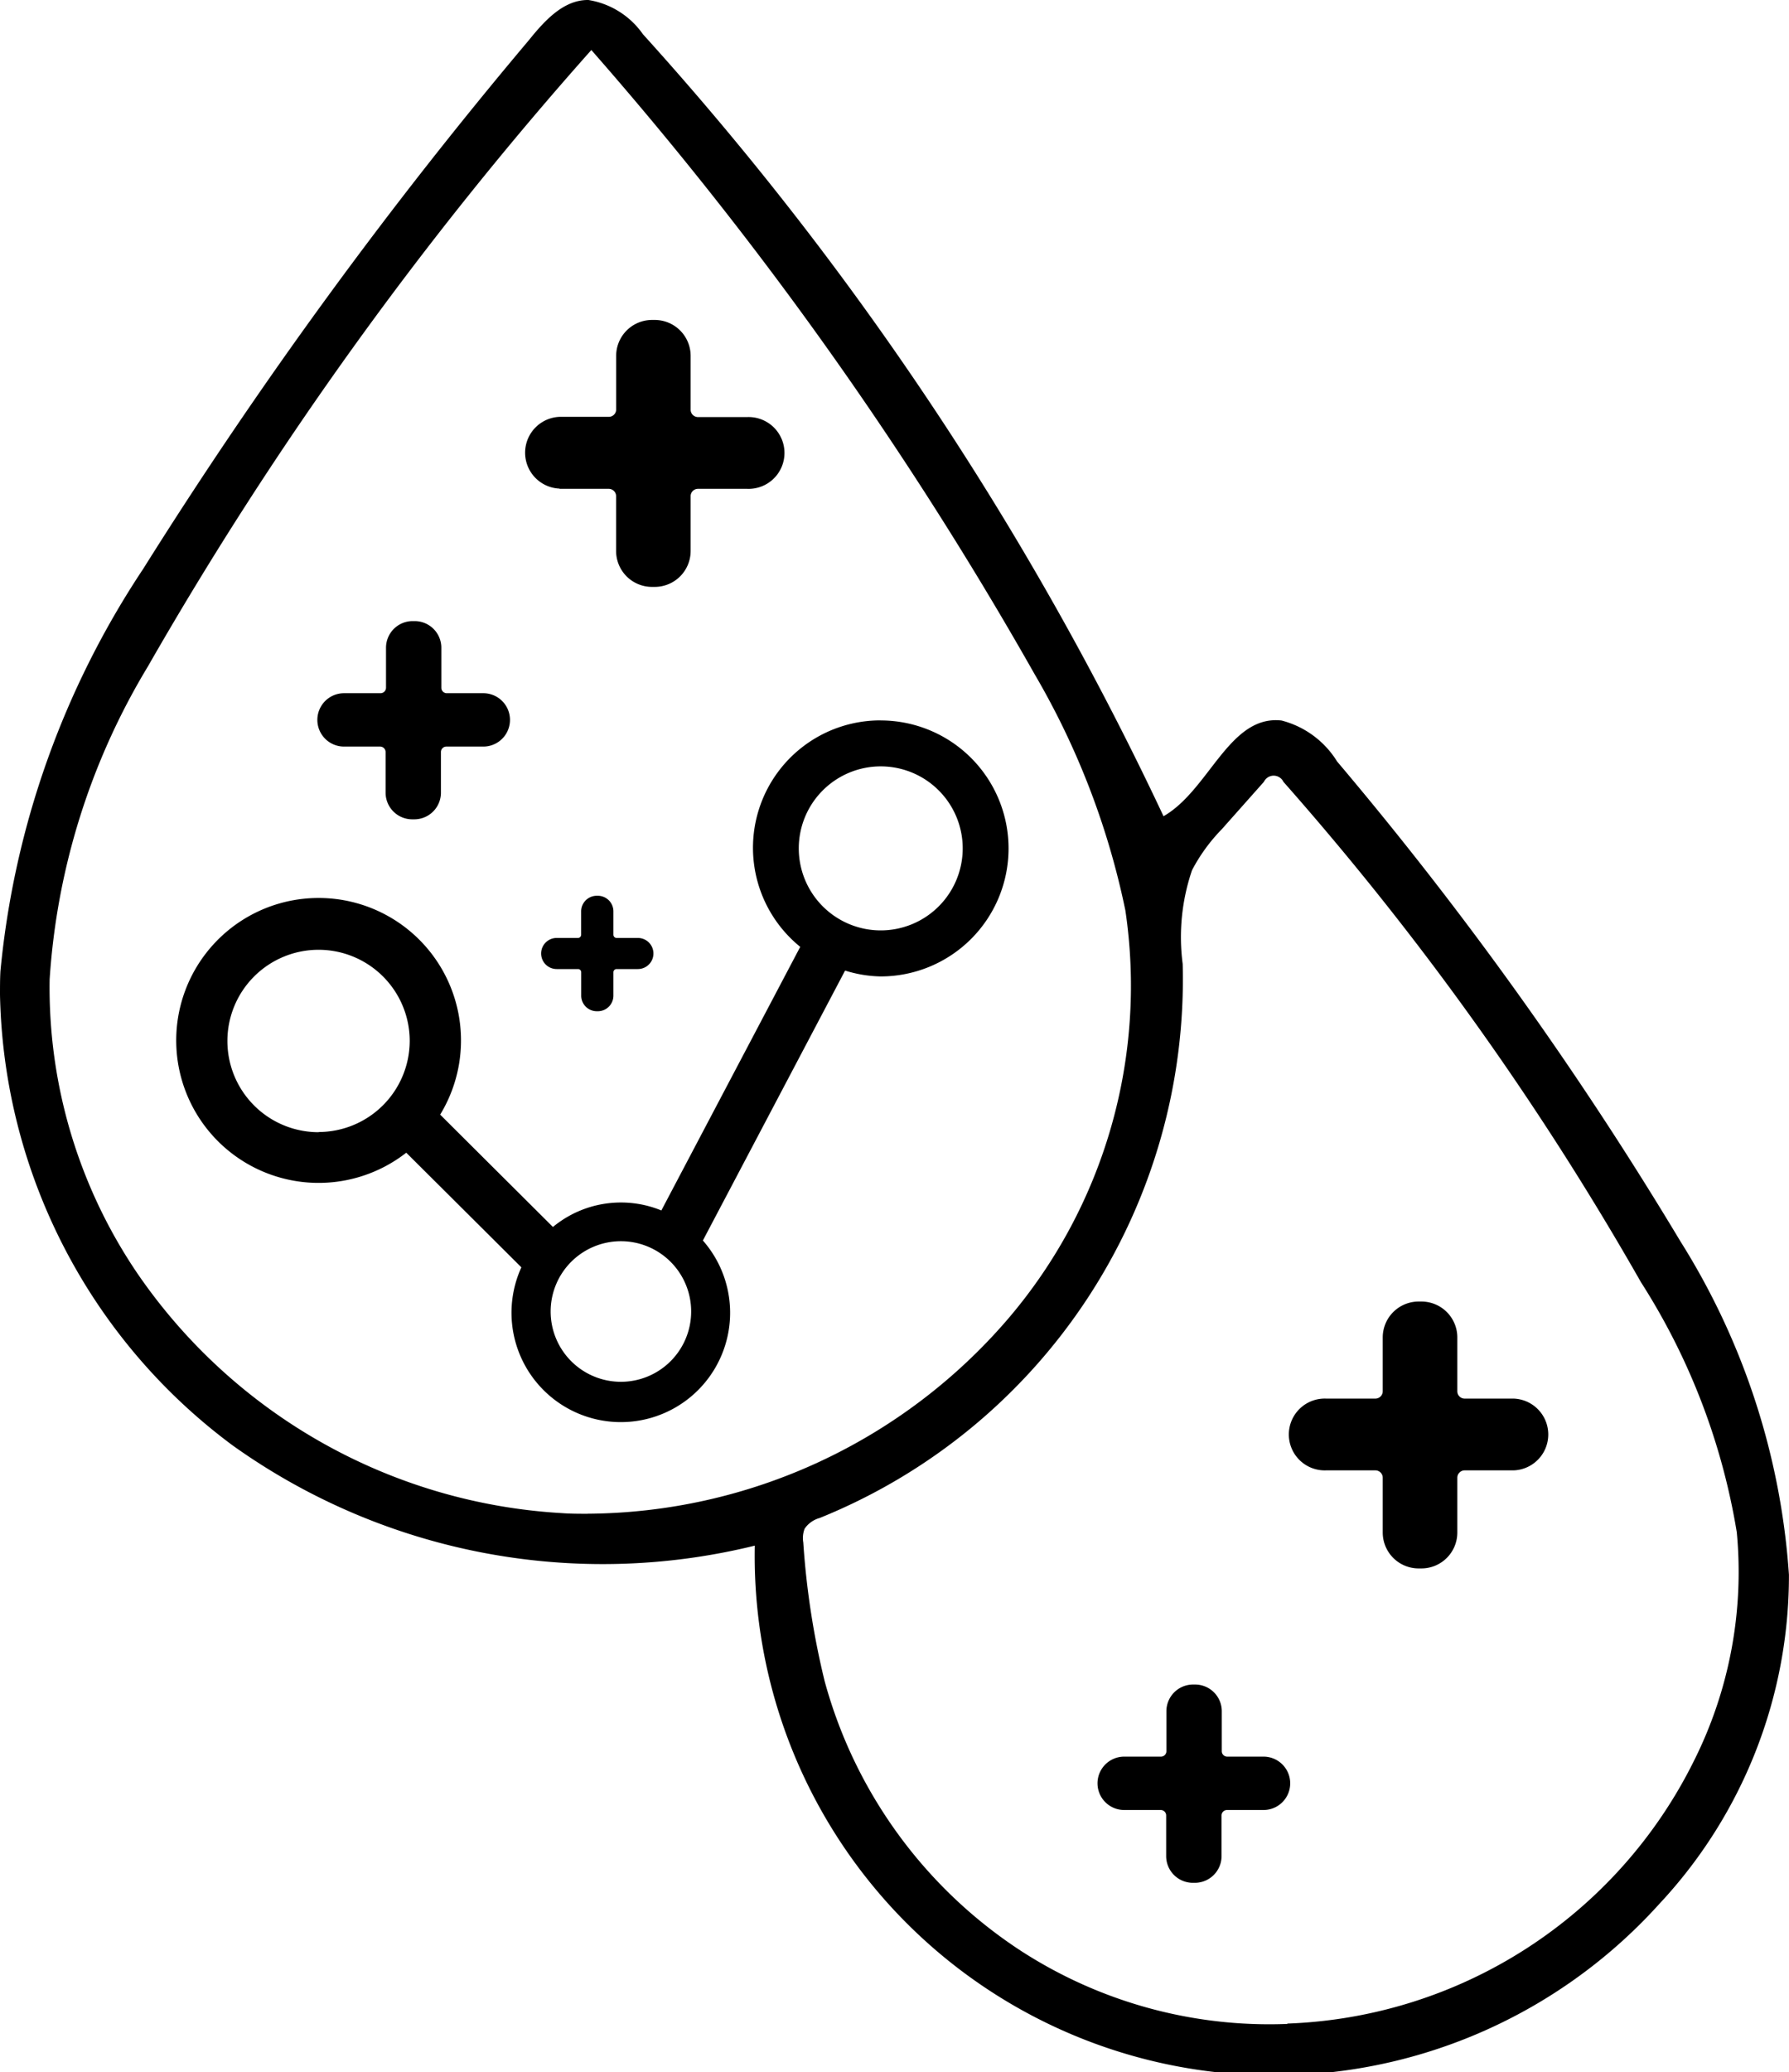 <svg id="Group_429" data-name="Group 429" xmlns="http://www.w3.org/2000/svg" xmlns:xlink="http://www.w3.org/1999/xlink" width="30.556" height="35.372" viewBox="0 0 30.556 35.372">
  <defs>
    <clipPath id="clip-path">
      <rect id="Rectangle_221" data-name="Rectangle 221" width="30.556" height="35.372" fill="none"/>
    </clipPath>
  </defs>
  <g id="Group_428" data-name="Group 428" clip-path="url(#clip-path)">
    <path id="Path_45" data-name="Path 45" d="M54.54,52.791H53.7a.125.125,0,0,1-.126-.126v-.918a.613.613,0,0,0-.613-.613h-.048a.613.613,0,0,0-.613.613v.918a.126.126,0,0,1-.126.126h-.84a.613.613,0,1,0,0,1.225h.84a.126.126,0,0,1,.126.126v.935a.613.613,0,0,0,.613.613h.048a.613.613,0,0,0,.613-.613v-.935a.126.126,0,0,1,.126-.126h.839a.613.613,0,0,0,0-1.225" transform="translate(-28.683 -28.915)"/>
    <path id="Path_46" data-name="Path 46" d="M21.2,15.455h.84a.126.126,0,0,1,.126.126v.935a.613.613,0,0,0,.613.613h.047a.613.613,0,0,0,.613-.613v-.935a.125.125,0,0,1,.126-.126h.839a.613.613,0,1,0,0-1.225h-.839a.126.126,0,0,1-.126-.126v-.919a.613.613,0,0,0-.613-.613H22.78a.613.613,0,0,0-.613.613V14.1a.126.126,0,0,1-.126.126H21.2a.613.613,0,0,0,0,1.225" transform="translate(-11.643 -7.11)"/>
    <path id="Path_47" data-name="Path 47" d="M12.914,26.544h.624a.094.094,0,0,1,.093.093v.694a.455.455,0,0,0,.455.455h.035a.455.455,0,0,0,.455-.455v-.694a.093.093,0,0,1,.093-.093H15.3a.455.455,0,0,0,0-.911h-.624a.093.093,0,0,1-.093-.093v-.683a.455.455,0,0,0-.455-.455h-.035a.455.455,0,0,0-.455.455v.683a.094.094,0,0,1-.093.093h-.624a.455.455,0,0,0,0,.911" transform="translate(-7.045 -13.799)"/>
    <path id="Path_48" data-name="Path 48" d="M22.218,37.16h.02a.266.266,0,0,0,.266-.266v-.4a.054.054,0,0,1,.054-.054h.364a.265.265,0,0,0,0-.531h-.364a.055.055,0,0,1-.054-.055v-.4a.266.266,0,0,0-.266-.265h-.02a.266.266,0,0,0-.265.265v.4a.055.055,0,0,1-.054.055h-.364a.265.265,0,1,0,0,.531H21.9a.054.054,0,0,1,.054.054v.4a.266.266,0,0,0,.265.266" transform="translate(-12.027 -19.897)"/>
    <path id="Path_49" data-name="Path 49" d="M28.7,21.189A62.271,62.271,0,0,0,22.838,13a1.577,1.577,0,0,0-.95-.7c-.894-.1-1.234,1.188-2.015,1.634A54.392,54.392,0,0,0,10.981.584,1.407,1.407,0,0,0,10.05,0C9.626-.006,9.3.355,9.034.685A79.705,79.705,0,0,0,2.446,9.711,14.948,14.948,0,0,0,.007,16.582C0,16.715,0,16.848,0,16.98a9.817,9.817,0,0,0,3.972,7.694,10.873,10.873,0,0,0,8.92,1.712A8.867,8.867,0,0,0,28.343,32.5a8.2,8.2,0,0,0,2.212-5.617A12.235,12.235,0,0,0,28.7,21.189M10.041,25.842c-.147,0-.3,0-.442-.011a9.449,9.449,0,0,1-7.244-4.08A8.679,8.679,0,0,1,.848,16.717a11.792,11.792,0,0,1,1.68-5.343A62.645,62.645,0,0,1,10.1.854a63.823,63.823,0,0,1,7.571,10.655,13.3,13.3,0,0,1,1.55,4.032,8.749,8.749,0,0,1-2,6.969,9.537,9.537,0,0,1-7.185,3.331m11.952,8.71A7.805,7.805,0,0,1,17.432,33.3a8.013,8.013,0,0,1-3.347-4.6,13.8,13.8,0,0,1-.365-2.368.443.443,0,0,1,.023-.235A.457.457,0,0,1,14,25.914a9.918,9.918,0,0,0,6.2-9.459,3.531,3.531,0,0,1,.16-1.6,2.978,2.978,0,0,1,.509-.7l.718-.808a.185.185,0,0,1,.334,0,50.965,50.965,0,0,1,6.106,8.541,11.313,11.313,0,0,1,1.637,4.269,7.192,7.192,0,0,1-.736,3.912,8.072,8.072,0,0,1-6.939,4.476" transform="translate(0 0)"/>
    <path id="Path_50" data-name="Path 50" d="M45.984,67.41h-.624a.093.093,0,0,1-.093-.093v-.683a.456.456,0,0,0-.455-.455h-.036a.456.456,0,0,0-.455.455v.683a.093.093,0,0,1-.093.093H43.6a.455.455,0,1,0,0,.911h.624a.093.093,0,0,1,.093.093v.694a.456.456,0,0,0,.455.456h.036a.456.456,0,0,0,.455-.456v-.694a.093.093,0,0,1,.093-.093h.624a.455.455,0,1,0,0-.911" transform="translate(-24.399 -37.422)"/>
    <path id="Path_51" data-name="Path 51" d="M18.976,28.3A2.175,2.175,0,0,0,17.6,32.166l-2.372,4.5a1.823,1.823,0,0,0-1.852.282L11.45,35.03a2.432,2.432,0,1,0-.579.65l1.966,1.957a1.867,1.867,0,1,0,3.1-.458l2.429-4.608a2.158,2.158,0,0,0,.607.1,2.185,2.185,0,1,0,0-4.37m-9.6,7.029a1.557,1.557,0,1,1,1.557-1.557A1.559,1.559,0,0,1,9.38,35.327m5.157,4.264a1.2,1.2,0,1,1,1.2-1.2,1.2,1.2,0,0,1-1.2,1.2m4.438-7.706a1.4,1.4,0,1,1,1.4-1.4,1.4,1.4,0,0,1-1.4,1.4" transform="translate(-3.932 -16.002)"/>
  </g>
</svg>
